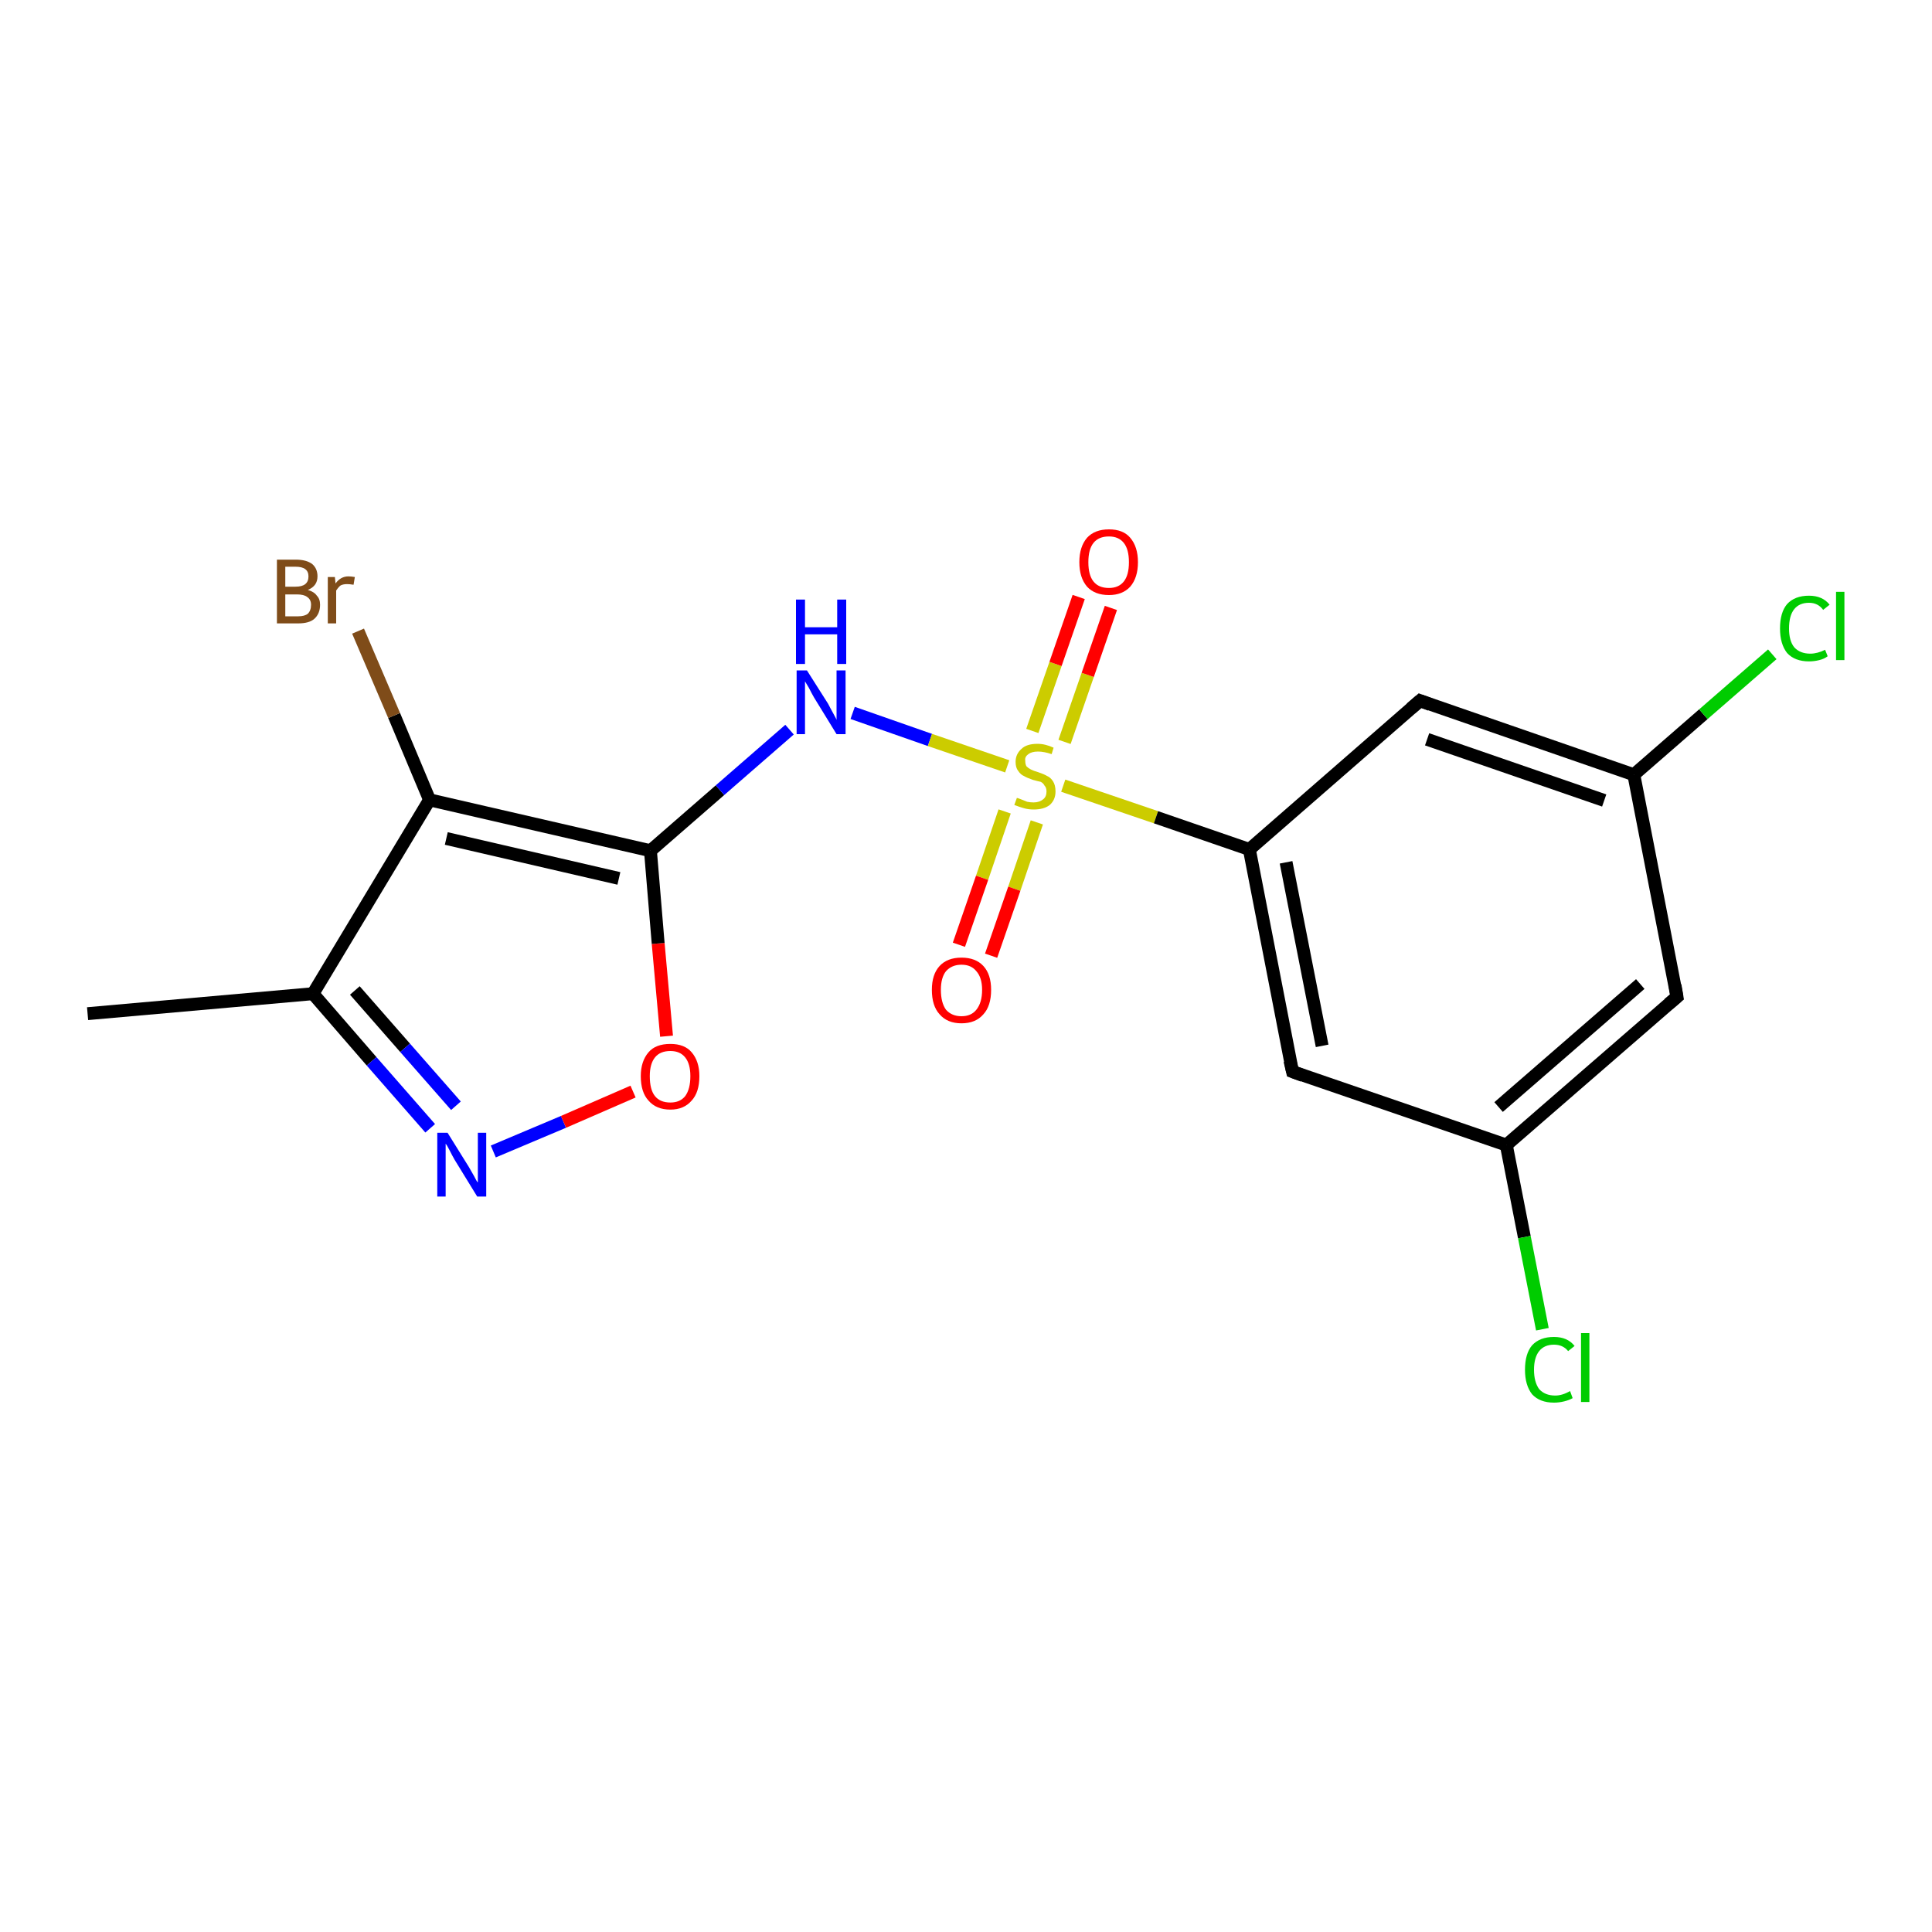 <?xml version='1.0' encoding='iso-8859-1'?>
<svg version='1.1' baseProfile='full'
              xmlns='http://www.w3.org/2000/svg'
                      xmlns:rdkit='http://www.rdkit.org/xml'
                      xmlns:xlink='http://www.w3.org/1999/xlink'
                  xml:space='preserve'
width='300px' height='300px' viewBox='0 0 300 300'>
<!-- END OF HEADER -->
<rect style='opacity:1.0;fill:#FFFFFF;stroke:none' width='300.0' height='300.0' x='0.0' y='0.0'> </rect>
<path class='bond-0 atom-0 atom-1' d='M 13.6,157.4 L 48.6,154.3' style='fill:none;fill-rule:evenodd;stroke:#000000;stroke-width:2.0px;stroke-linecap:butt;stroke-linejoin:miter;stroke-opacity:1' />
<path class='bond-1 atom-1 atom-2' d='M 48.6,154.3 L 57.7,164.8' style='fill:none;fill-rule:evenodd;stroke:#000000;stroke-width:2.0px;stroke-linecap:butt;stroke-linejoin:miter;stroke-opacity:1' />
<path class='bond-1 atom-1 atom-2' d='M 57.7,164.8 L 66.8,175.2' style='fill:none;fill-rule:evenodd;stroke:#0000FF;stroke-width:2.0px;stroke-linecap:butt;stroke-linejoin:miter;stroke-opacity:1' />
<path class='bond-1 atom-1 atom-2' d='M 55.1,153.8 L 62.9,162.7' style='fill:none;fill-rule:evenodd;stroke:#000000;stroke-width:2.0px;stroke-linecap:butt;stroke-linejoin:miter;stroke-opacity:1' />
<path class='bond-1 atom-1 atom-2' d='M 62.9,162.7 L 70.8,171.7' style='fill:none;fill-rule:evenodd;stroke:#0000FF;stroke-width:2.0px;stroke-linecap:butt;stroke-linejoin:miter;stroke-opacity:1' />
<path class='bond-2 atom-2 atom-3' d='M 76.6,178.8 L 87.5,174.2' style='fill:none;fill-rule:evenodd;stroke:#0000FF;stroke-width:2.0px;stroke-linecap:butt;stroke-linejoin:miter;stroke-opacity:1' />
<path class='bond-2 atom-2 atom-3' d='M 87.5,174.2 L 98.3,169.5' style='fill:none;fill-rule:evenodd;stroke:#FF0000;stroke-width:2.0px;stroke-linecap:butt;stroke-linejoin:miter;stroke-opacity:1' />
<path class='bond-3 atom-3 atom-4' d='M 103.5,160.9 L 102.2,146.5' style='fill:none;fill-rule:evenodd;stroke:#FF0000;stroke-width:2.0px;stroke-linecap:butt;stroke-linejoin:miter;stroke-opacity:1' />
<path class='bond-3 atom-3 atom-4' d='M 102.2,146.5 L 101.0,132.1' style='fill:none;fill-rule:evenodd;stroke:#000000;stroke-width:2.0px;stroke-linecap:butt;stroke-linejoin:miter;stroke-opacity:1' />
<path class='bond-4 atom-4 atom-5' d='M 101.0,132.1 L 111.8,122.7' style='fill:none;fill-rule:evenodd;stroke:#000000;stroke-width:2.0px;stroke-linecap:butt;stroke-linejoin:miter;stroke-opacity:1' />
<path class='bond-4 atom-4 atom-5' d='M 111.8,122.7 L 122.6,113.3' style='fill:none;fill-rule:evenodd;stroke:#0000FF;stroke-width:2.0px;stroke-linecap:butt;stroke-linejoin:miter;stroke-opacity:1' />
<path class='bond-5 atom-5 atom-6' d='M 132.4,110.7 L 144.4,114.9' style='fill:none;fill-rule:evenodd;stroke:#0000FF;stroke-width:2.0px;stroke-linecap:butt;stroke-linejoin:miter;stroke-opacity:1' />
<path class='bond-5 atom-5 atom-6' d='M 144.4,114.9 L 156.4,119.0' style='fill:none;fill-rule:evenodd;stroke:#CCCC00;stroke-width:2.0px;stroke-linecap:butt;stroke-linejoin:miter;stroke-opacity:1' />
<path class='bond-6 atom-6 atom-7' d='M 165.3,115.2 L 168.9,104.8' style='fill:none;fill-rule:evenodd;stroke:#CCCC00;stroke-width:2.0px;stroke-linecap:butt;stroke-linejoin:miter;stroke-opacity:1' />
<path class='bond-6 atom-6 atom-7' d='M 168.9,104.8 L 172.5,94.4' style='fill:none;fill-rule:evenodd;stroke:#FF0000;stroke-width:2.0px;stroke-linecap:butt;stroke-linejoin:miter;stroke-opacity:1' />
<path class='bond-6 atom-6 atom-7' d='M 160.3,113.5 L 163.9,103.1' style='fill:none;fill-rule:evenodd;stroke:#CCCC00;stroke-width:2.0px;stroke-linecap:butt;stroke-linejoin:miter;stroke-opacity:1' />
<path class='bond-6 atom-6 atom-7' d='M 163.9,103.1 L 167.5,92.7' style='fill:none;fill-rule:evenodd;stroke:#FF0000;stroke-width:2.0px;stroke-linecap:butt;stroke-linejoin:miter;stroke-opacity:1' />
<path class='bond-7 atom-6 atom-8' d='M 156.0,126.0 L 152.5,136.3' style='fill:none;fill-rule:evenodd;stroke:#CCCC00;stroke-width:2.0px;stroke-linecap:butt;stroke-linejoin:miter;stroke-opacity:1' />
<path class='bond-7 atom-6 atom-8' d='M 152.5,136.3 L 148.9,146.7' style='fill:none;fill-rule:evenodd;stroke:#FF0000;stroke-width:2.0px;stroke-linecap:butt;stroke-linejoin:miter;stroke-opacity:1' />
<path class='bond-7 atom-6 atom-8' d='M 161.0,127.7 L 157.5,138.0' style='fill:none;fill-rule:evenodd;stroke:#CCCC00;stroke-width:2.0px;stroke-linecap:butt;stroke-linejoin:miter;stroke-opacity:1' />
<path class='bond-7 atom-6 atom-8' d='M 157.5,138.0 L 153.9,148.4' style='fill:none;fill-rule:evenodd;stroke:#FF0000;stroke-width:2.0px;stroke-linecap:butt;stroke-linejoin:miter;stroke-opacity:1' />
<path class='bond-8 atom-6 atom-9' d='M 165.1,122.0 L 179.5,126.9' style='fill:none;fill-rule:evenodd;stroke:#CCCC00;stroke-width:2.0px;stroke-linecap:butt;stroke-linejoin:miter;stroke-opacity:1' />
<path class='bond-8 atom-6 atom-9' d='M 179.5,126.9 L 194.0,131.9' style='fill:none;fill-rule:evenodd;stroke:#000000;stroke-width:2.0px;stroke-linecap:butt;stroke-linejoin:miter;stroke-opacity:1' />
<path class='bond-9 atom-9 atom-10' d='M 194.0,131.9 L 200.7,166.4' style='fill:none;fill-rule:evenodd;stroke:#000000;stroke-width:2.0px;stroke-linecap:butt;stroke-linejoin:miter;stroke-opacity:1' />
<path class='bond-9 atom-9 atom-10' d='M 199.7,133.9 L 205.3,162.4' style='fill:none;fill-rule:evenodd;stroke:#000000;stroke-width:2.0px;stroke-linecap:butt;stroke-linejoin:miter;stroke-opacity:1' />
<path class='bond-10 atom-10 atom-11' d='M 200.7,166.4 L 233.9,177.8' style='fill:none;fill-rule:evenodd;stroke:#000000;stroke-width:2.0px;stroke-linecap:butt;stroke-linejoin:miter;stroke-opacity:1' />
<path class='bond-11 atom-11 atom-12' d='M 233.9,177.8 L 236.7,192.1' style='fill:none;fill-rule:evenodd;stroke:#000000;stroke-width:2.0px;stroke-linecap:butt;stroke-linejoin:miter;stroke-opacity:1' />
<path class='bond-11 atom-11 atom-12' d='M 236.7,192.1 L 239.5,206.4' style='fill:none;fill-rule:evenodd;stroke:#00CC00;stroke-width:2.0px;stroke-linecap:butt;stroke-linejoin:miter;stroke-opacity:1' />
<path class='bond-12 atom-11 atom-13' d='M 233.9,177.8 L 260.4,154.8' style='fill:none;fill-rule:evenodd;stroke:#000000;stroke-width:2.0px;stroke-linecap:butt;stroke-linejoin:miter;stroke-opacity:1' />
<path class='bond-12 atom-11 atom-13' d='M 232.7,171.9 L 254.7,152.8' style='fill:none;fill-rule:evenodd;stroke:#000000;stroke-width:2.0px;stroke-linecap:butt;stroke-linejoin:miter;stroke-opacity:1' />
<path class='bond-13 atom-13 atom-14' d='M 260.4,154.8 L 253.7,120.3' style='fill:none;fill-rule:evenodd;stroke:#000000;stroke-width:2.0px;stroke-linecap:butt;stroke-linejoin:miter;stroke-opacity:1' />
<path class='bond-14 atom-14 atom-15' d='M 253.7,120.3 L 264.5,110.9' style='fill:none;fill-rule:evenodd;stroke:#000000;stroke-width:2.0px;stroke-linecap:butt;stroke-linejoin:miter;stroke-opacity:1' />
<path class='bond-14 atom-14 atom-15' d='M 264.5,110.9 L 275.2,101.6' style='fill:none;fill-rule:evenodd;stroke:#00CC00;stroke-width:2.0px;stroke-linecap:butt;stroke-linejoin:miter;stroke-opacity:1' />
<path class='bond-15 atom-14 atom-16' d='M 253.7,120.3 L 220.5,108.8' style='fill:none;fill-rule:evenodd;stroke:#000000;stroke-width:2.0px;stroke-linecap:butt;stroke-linejoin:miter;stroke-opacity:1' />
<path class='bond-15 atom-14 atom-16' d='M 249.1,124.3 L 221.6,114.8' style='fill:none;fill-rule:evenodd;stroke:#000000;stroke-width:2.0px;stroke-linecap:butt;stroke-linejoin:miter;stroke-opacity:1' />
<path class='bond-16 atom-4 atom-17' d='M 101.0,132.1 L 66.7,124.2' style='fill:none;fill-rule:evenodd;stroke:#000000;stroke-width:2.0px;stroke-linecap:butt;stroke-linejoin:miter;stroke-opacity:1' />
<path class='bond-16 atom-4 atom-17' d='M 96.1,136.4 L 69.3,130.2' style='fill:none;fill-rule:evenodd;stroke:#000000;stroke-width:2.0px;stroke-linecap:butt;stroke-linejoin:miter;stroke-opacity:1' />
<path class='bond-17 atom-17 atom-18' d='M 66.7,124.2 L 61.2,111.1' style='fill:none;fill-rule:evenodd;stroke:#000000;stroke-width:2.0px;stroke-linecap:butt;stroke-linejoin:miter;stroke-opacity:1' />
<path class='bond-17 atom-17 atom-18' d='M 61.2,111.1 L 55.6,98.0' style='fill:none;fill-rule:evenodd;stroke:#7F4C19;stroke-width:2.0px;stroke-linecap:butt;stroke-linejoin:miter;stroke-opacity:1' />
<path class='bond-18 atom-17 atom-1' d='M 66.7,124.2 L 48.6,154.3' style='fill:none;fill-rule:evenodd;stroke:#000000;stroke-width:2.0px;stroke-linecap:butt;stroke-linejoin:miter;stroke-opacity:1' />
<path class='bond-19 atom-16 atom-9' d='M 220.5,108.8 L 194.0,131.9' style='fill:none;fill-rule:evenodd;stroke:#000000;stroke-width:2.0px;stroke-linecap:butt;stroke-linejoin:miter;stroke-opacity:1' />
<path d='M 200.3,164.7 L 200.7,166.4 L 202.3,167.0' style='fill:none;stroke:#000000;stroke-width:2.0px;stroke-linecap:butt;stroke-linejoin:miter;stroke-opacity:1;' />
<path d='M 259.1,155.9 L 260.4,154.8 L 260.1,153.0' style='fill:none;stroke:#000000;stroke-width:2.0px;stroke-linecap:butt;stroke-linejoin:miter;stroke-opacity:1;' />
<path d='M 222.1,109.4 L 220.5,108.8 L 219.1,110.0' style='fill:none;stroke:#000000;stroke-width:2.0px;stroke-linecap:butt;stroke-linejoin:miter;stroke-opacity:1;' />
<path class='atom-2' d='M 69.5 175.9
L 72.8 181.2
Q 73.1 181.7, 73.6 182.6
Q 74.1 183.6, 74.2 183.6
L 74.2 175.9
L 75.5 175.9
L 75.5 185.8
L 74.1 185.8
L 70.6 180.1
Q 70.2 179.4, 69.8 178.6
Q 69.4 177.8, 69.2 177.6
L 69.2 185.8
L 67.9 185.8
L 67.9 175.9
L 69.5 175.9
' fill='#0000FF'/>
<path class='atom-3' d='M 99.5 167.1
Q 99.5 164.8, 100.7 163.4
Q 101.8 162.1, 104.1 162.1
Q 106.3 162.1, 107.4 163.4
Q 108.6 164.8, 108.6 167.1
Q 108.6 169.6, 107.4 170.9
Q 106.2 172.3, 104.1 172.3
Q 101.9 172.3, 100.7 170.9
Q 99.5 169.6, 99.5 167.1
M 104.1 171.2
Q 105.6 171.2, 106.4 170.2
Q 107.2 169.1, 107.2 167.1
Q 107.2 165.2, 106.4 164.2
Q 105.6 163.2, 104.1 163.2
Q 102.5 163.2, 101.7 164.2
Q 100.9 165.2, 100.9 167.1
Q 100.9 169.2, 101.7 170.2
Q 102.5 171.2, 104.1 171.2
' fill='#FF0000'/>
<path class='atom-5' d='M 125.3 104.1
L 128.6 109.3
Q 128.9 109.9, 129.4 110.8
Q 129.9 111.7, 129.9 111.8
L 129.9 104.1
L 131.3 104.1
L 131.3 114.0
L 129.9 114.0
L 126.4 108.3
Q 126.0 107.6, 125.6 106.8
Q 125.1 106.0, 125.0 105.8
L 125.0 114.0
L 123.7 114.0
L 123.7 104.1
L 125.3 104.1
' fill='#0000FF'/>
<path class='atom-5' d='M 123.6 93.1
L 125.0 93.1
L 125.0 97.4
L 130.0 97.4
L 130.0 93.1
L 131.4 93.1
L 131.4 103.1
L 130.0 103.1
L 130.0 98.5
L 125.0 98.5
L 125.0 103.1
L 123.6 103.1
L 123.6 93.1
' fill='#0000FF'/>
<path class='atom-6' d='M 157.9 123.9
Q 158.0 123.9, 158.5 124.1
Q 159.0 124.3, 159.5 124.5
Q 160.0 124.6, 160.5 124.6
Q 161.4 124.6, 162.0 124.1
Q 162.5 123.7, 162.5 122.9
Q 162.5 122.3, 162.2 122.0
Q 162.0 121.6, 161.6 121.4
Q 161.1 121.3, 160.4 121.1
Q 159.5 120.8, 159.0 120.5
Q 158.5 120.3, 158.1 119.7
Q 157.7 119.2, 157.7 118.3
Q 157.7 117.1, 158.6 116.3
Q 159.4 115.5, 161.1 115.5
Q 162.3 115.5, 163.6 116.1
L 163.3 117.1
Q 162.1 116.7, 161.2 116.7
Q 160.2 116.7, 159.7 117.1
Q 159.1 117.5, 159.2 118.1
Q 159.2 118.7, 159.4 119.0
Q 159.7 119.3, 160.1 119.5
Q 160.5 119.7, 161.2 119.9
Q 162.1 120.2, 162.6 120.5
Q 163.1 120.7, 163.5 121.3
Q 163.9 121.9, 163.9 122.9
Q 163.9 124.2, 163.0 125.0
Q 162.1 125.7, 160.5 125.7
Q 159.7 125.7, 159.0 125.5
Q 158.3 125.3, 157.5 125.0
L 157.9 123.9
' fill='#CCCC00'/>
<path class='atom-7' d='M 167.6 87.3
Q 167.6 84.9, 168.8 83.5
Q 170.0 82.2, 172.2 82.2
Q 174.4 82.2, 175.5 83.5
Q 176.7 84.9, 176.7 87.3
Q 176.7 89.7, 175.5 91.1
Q 174.3 92.4, 172.2 92.4
Q 170.0 92.4, 168.8 91.1
Q 167.6 89.7, 167.6 87.3
M 172.2 91.3
Q 173.7 91.3, 174.5 90.3
Q 175.3 89.3, 175.3 87.3
Q 175.3 85.3, 174.5 84.3
Q 173.7 83.3, 172.2 83.3
Q 170.6 83.3, 169.8 84.3
Q 169.0 85.3, 169.0 87.3
Q 169.0 89.3, 169.8 90.3
Q 170.6 91.3, 172.2 91.3
' fill='#FF0000'/>
<path class='atom-8' d='M 144.7 153.7
Q 144.7 151.3, 145.9 150.0
Q 147.1 148.7, 149.3 148.7
Q 151.5 148.7, 152.7 150.0
Q 153.9 151.3, 153.9 153.7
Q 153.9 156.2, 152.7 157.5
Q 151.5 158.9, 149.3 158.9
Q 147.1 158.9, 145.9 157.5
Q 144.7 156.2, 144.7 153.7
M 149.3 157.8
Q 150.8 157.8, 151.6 156.8
Q 152.5 155.7, 152.5 153.7
Q 152.5 151.8, 151.6 150.8
Q 150.8 149.8, 149.3 149.8
Q 147.8 149.8, 146.9 150.8
Q 146.1 151.8, 146.1 153.7
Q 146.1 155.7, 146.9 156.8
Q 147.8 157.8, 149.3 157.8
' fill='#FF0000'/>
<path class='atom-12' d='M 236.8 212.7
Q 236.8 210.2, 237.9 208.9
Q 239.1 207.6, 241.3 207.6
Q 243.4 207.6, 244.5 209.0
L 243.5 209.8
Q 242.7 208.8, 241.3 208.8
Q 239.8 208.8, 239.0 209.8
Q 238.2 210.8, 238.2 212.7
Q 238.2 214.6, 239.0 215.7
Q 239.9 216.7, 241.5 216.7
Q 242.6 216.7, 243.8 216.0
L 244.2 217.1
Q 243.7 217.4, 242.9 217.6
Q 242.1 217.8, 241.3 217.8
Q 239.1 217.8, 237.9 216.5
Q 236.8 215.1, 236.8 212.7
' fill='#00CC00'/>
<path class='atom-12' d='M 245.5 207.0
L 246.8 207.0
L 246.8 217.7
L 245.5 217.7
L 245.5 207.0
' fill='#00CC00'/>
<path class='atom-15' d='M 276.4 97.6
Q 276.4 95.1, 277.5 93.8
Q 278.7 92.5, 280.9 92.5
Q 283.0 92.5, 284.1 93.9
L 283.1 94.7
Q 282.3 93.6, 280.9 93.6
Q 279.4 93.6, 278.6 94.6
Q 277.8 95.6, 277.8 97.6
Q 277.8 99.5, 278.6 100.5
Q 279.5 101.5, 281.1 101.5
Q 282.2 101.5, 283.4 100.9
L 283.8 101.9
Q 283.3 102.3, 282.5 102.5
Q 281.7 102.7, 280.9 102.7
Q 278.7 102.7, 277.5 101.4
Q 276.4 100.0, 276.4 97.6
' fill='#00CC00'/>
<path class='atom-15' d='M 285.1 91.9
L 286.4 91.9
L 286.4 102.5
L 285.1 102.5
L 285.1 91.9
' fill='#00CC00'/>
<path class='atom-18' d='M 47.8 91.6
Q 48.8 91.9, 49.2 92.5
Q 49.7 93.0, 49.7 93.9
Q 49.7 95.3, 48.8 96.1
Q 48.0 96.8, 46.3 96.8
L 43.0 96.8
L 43.0 86.9
L 45.9 86.9
Q 47.6 86.9, 48.5 87.6
Q 49.3 88.3, 49.3 89.5
Q 49.3 91.0, 47.8 91.6
M 44.3 88.0
L 44.3 91.1
L 45.9 91.1
Q 46.9 91.1, 47.4 90.7
Q 47.9 90.3, 47.9 89.5
Q 47.9 88.0, 45.9 88.0
L 44.3 88.0
M 46.3 95.7
Q 47.3 95.7, 47.8 95.3
Q 48.3 94.8, 48.3 93.9
Q 48.3 93.1, 47.7 92.7
Q 47.2 92.3, 46.1 92.3
L 44.3 92.3
L 44.3 95.7
L 46.3 95.7
' fill='#7F4C19'/>
<path class='atom-18' d='M 52.0 89.6
L 52.1 90.6
Q 52.9 89.5, 54.1 89.5
Q 54.5 89.5, 55.1 89.6
L 54.9 90.8
Q 54.3 90.7, 53.9 90.7
Q 53.3 90.7, 52.9 90.9
Q 52.6 91.1, 52.2 91.7
L 52.2 96.8
L 50.9 96.8
L 50.9 89.6
L 52.0 89.6
' fill='#7F4C19'/>
</svg>

